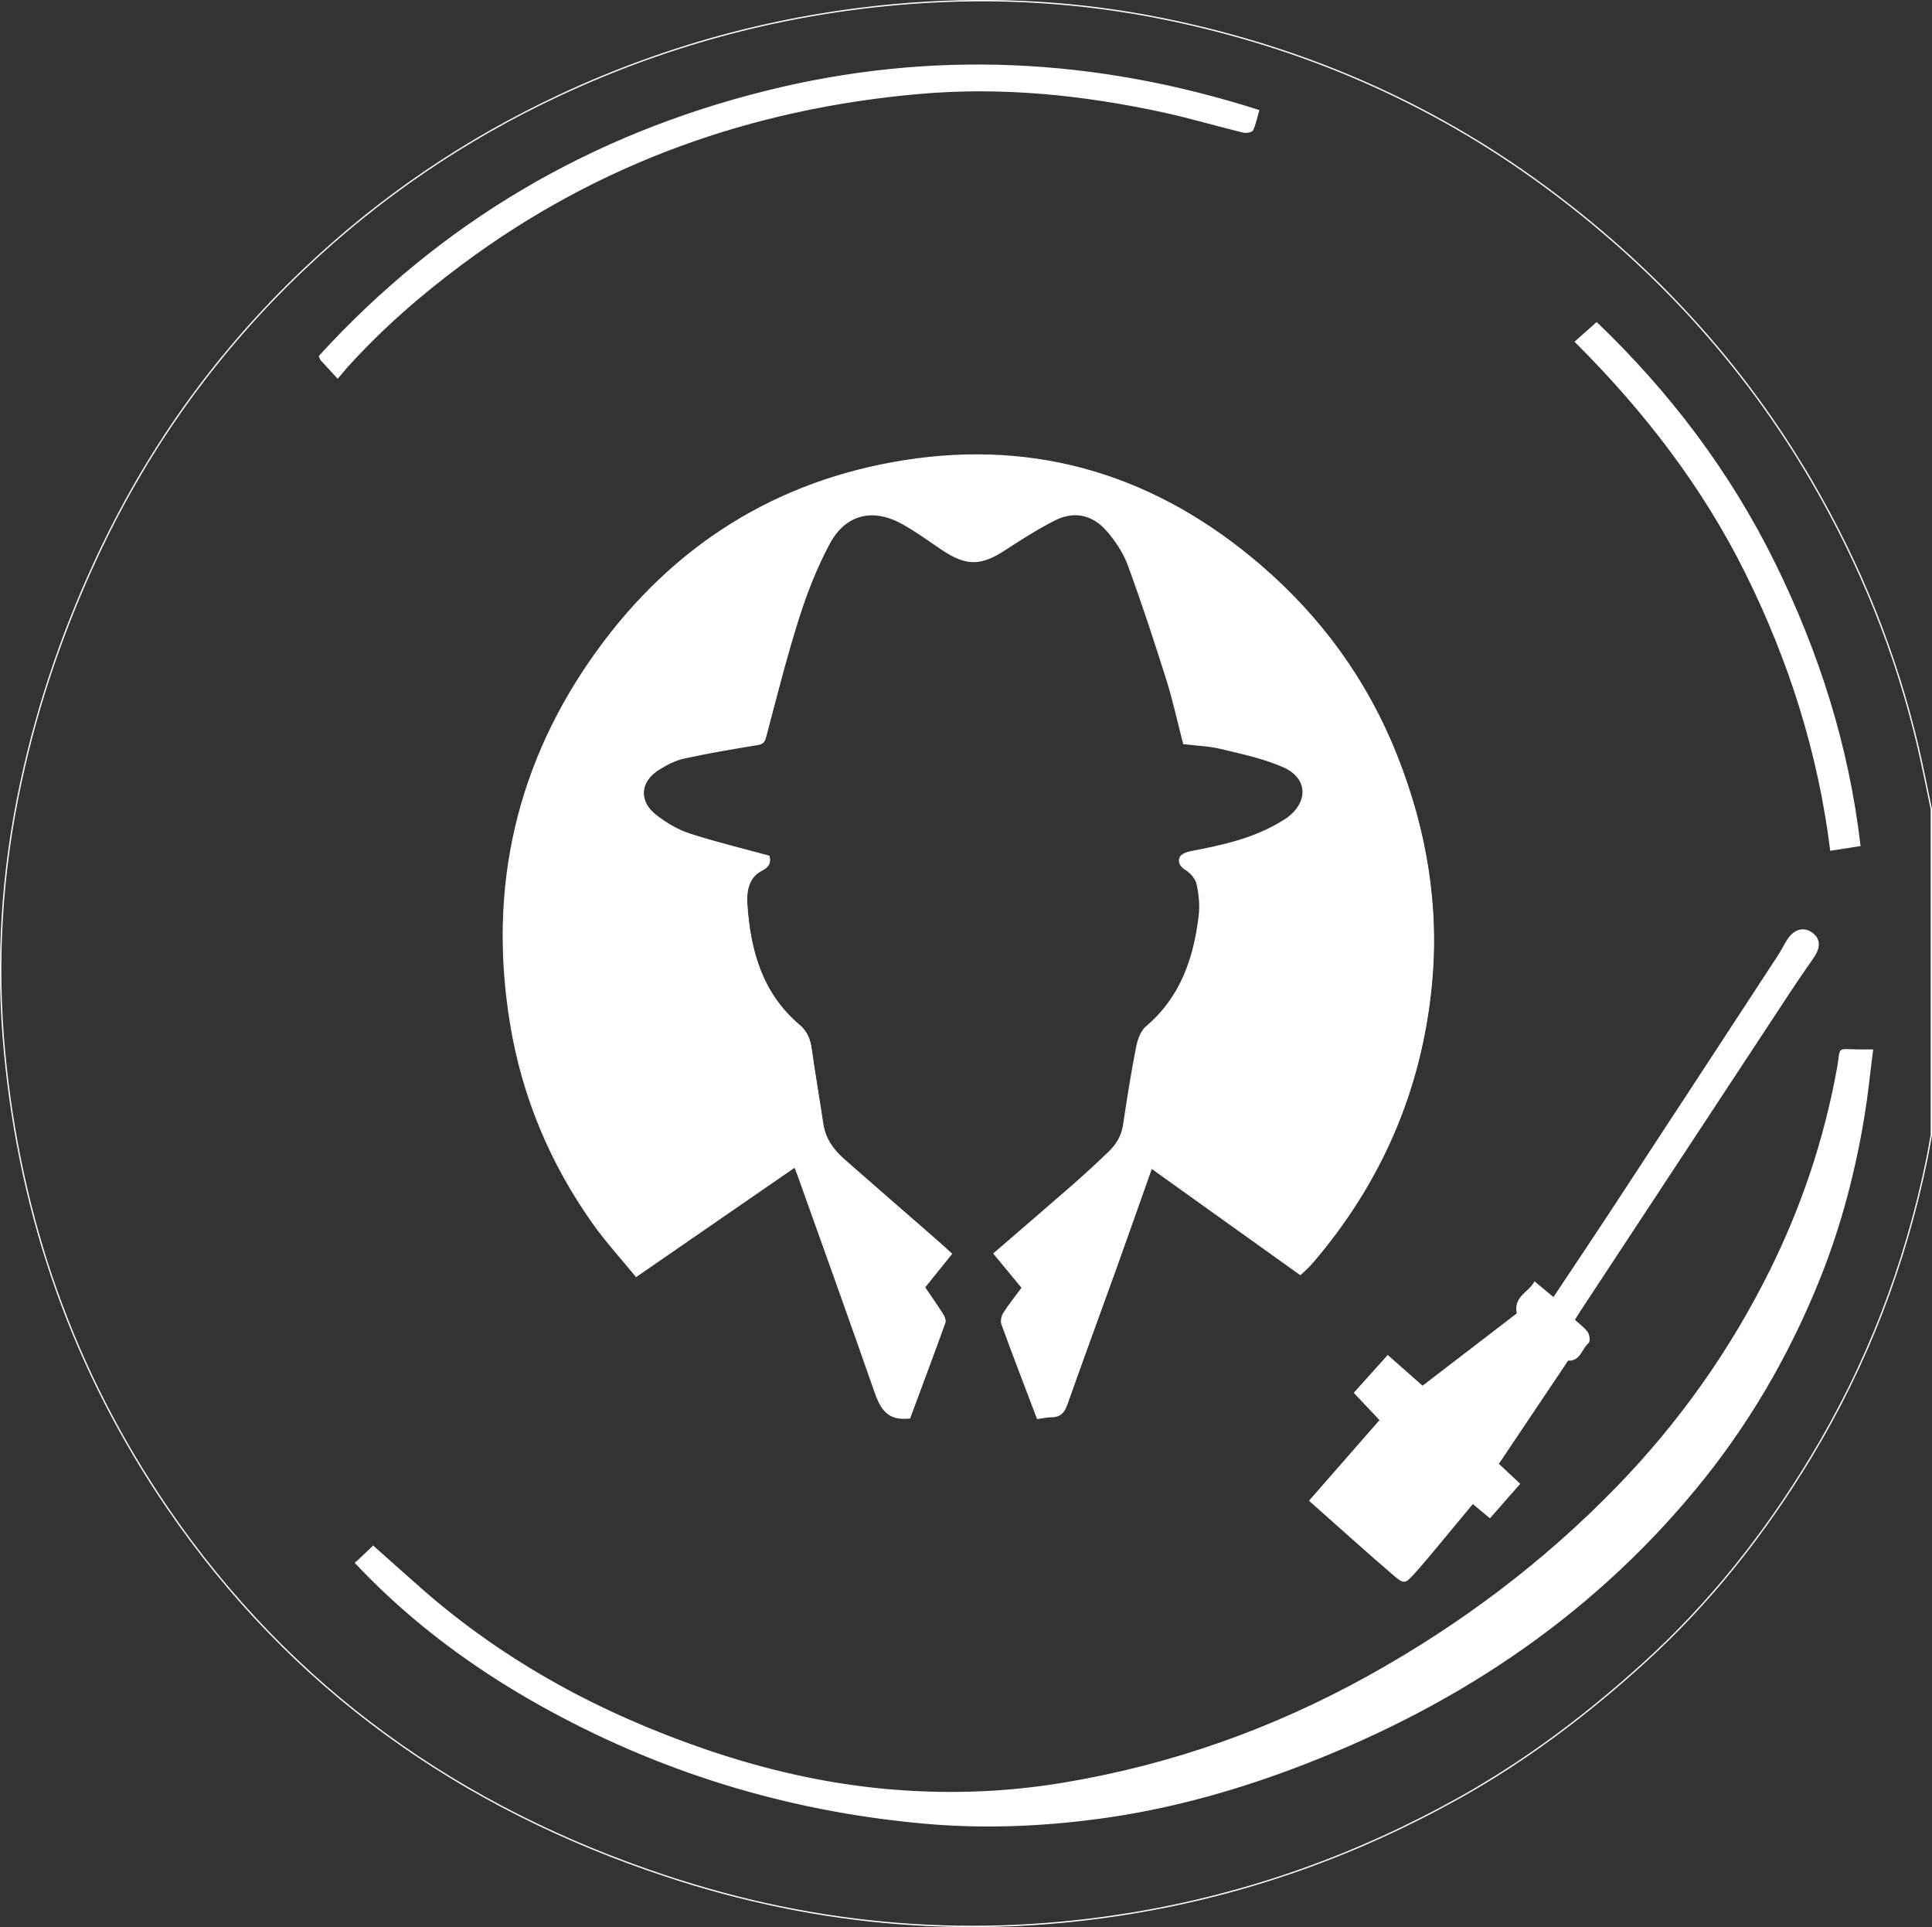 <?xml version="1.0" encoding="UTF-8"?> <svg xmlns="http://www.w3.org/2000/svg" id="Layer_2" viewBox="0 0 365.45 364.45"><rect x="0" y="0" width="365.45" height="364.45" fill="#333333" stroke="none"/><defs><style> .cls-1 { fill: #fff; } .cls-2 { fill: none; stroke: #fff; stroke-miterlimit: 10; stroke-width: .25px; } </style></defs><g id="icons"><g id="_x36_CsV9H"><g><path class="cls-2" d="M365.32,153.06v61.58c-.27,1.47-.51,2.95-.81,4.41-4.11,20.1-11.34,38.98-21.97,56.55-8.72,14.43-19.06,27.53-31.58,38.88-10.72,9.72-22.19,18.4-34.82,25.46-19.49,10.89-40.24,18.31-62.33,21.92-14.49,2.37-29.03,3.05-43.64,1.93-15.03-1.15-29.7-4.21-44.01-8.94-39.09-12.9-71.09-35.48-94.47-69.66C13.94,259.23,3.86,230.47.88,199.18c-1.65-17.25-.57-34.34,3.08-51.26,3.28-15.24,8.34-29.86,15.04-43.94,9.54-20.04,22.31-37.68,38.41-52.98,14.39-13.67,30.55-24.65,48.52-33.03C126.99,8.14,149.14,2.38,172.29.63c16.01-1.2,31.95-.28,47.71,2.91,26.23,5.32,50.3,15.64,71.93,31.51,20.74,15.22,37.83,33.74,50.8,56.01,9.19,15.76,15.93,32.5,20.1,50.26.91,3.89,1.67,7.83,2.5,11.74ZM246.02,240.97c.5-.47.85-.79,1.19-1.13.34-.34.69-.68,1-1.04,12.93-15.08,20.53-32.5,22.49-52.26,1.51-15.1-.97-29.69-6.58-43.77-5.6-14.06-14.26-25.96-25.7-35.8-19.48-16.74-41.93-23.86-67.45-19.81-24.24,3.85-43.6,16.15-57.9,35.88-15.27,21.06-20.7,44.77-16.48,70.5,2.26,13.81,7.56,26.47,15.68,37.88,2.46,3.46,5.35,6.61,8.07,9.94,10.22-7.05,20.07-13.84,30-20.69.24.58.39.91.51,1.24,4.87,13.65,9.79,27.29,14.56,40.98,1.04,3,2.17,5.49,5.9,5.3.17,0,.34-.02.75-.04,2.22-5.97,4.47-11.98,6.65-18.02.16-.44-.16-1.16-.45-1.62-1.09-1.71-2.27-3.37-3.41-5.05,1.76-2.19,3.41-4.24,5.1-6.33-.98-.89-1.81-1.68-2.67-2.42-5.86-5.12-11.74-10.21-17.59-15.35-2.08-1.83-3.66-3.97-4.08-6.83-.69-4.71-1.53-9.4-2.18-14.11-.25-1.83-.83-3.32-2.27-4.53-7.12-6.04-9.37-14.22-9.92-23.06-.15-2.46.39-5.02,2.81-6.25,1.63-.83,1.62-1.76,1.39-2.65-5.24-1.44-10.23-2.62-15.08-4.21-2.24-.73-4.39-2.03-6.27-3.48-3.45-2.66-3.18-6.46.51-8.76,1.46-.91,3.08-1.77,4.74-2.13,4.57-1,9.19-1.78,13.81-2.54.97-.16,1.37-.36,1.64-1.4,2-7.55,3.9-15.14,6.26-22.58,1.52-4.79,3.39-9.54,5.75-13.97,3.09-5.79,8.38-7.01,14.11-3.75,2.51,1.42,4.86,3.13,7.26,4.75,4.62,3.11,7.34,3.07,11.94.06,3.07-2.01,6.18-3.99,9.45-5.64,3.66-1.84,7.18-1,9.83,2.02,1.67,1.91,3.18,4.18,4.05,6.54,2.63,7.16,5.01,14.42,7.31,21.71,1.25,3.99,2.13,8.09,3.16,12.06,2.44.3,4.82.37,7.09.92,3.96.96,8.02,1.81,11.73,3.43,4.79,2.09,4.98,6.7.77,9.81-.24.18-.51.32-.77.48-5.37,3.38-11.42,4.69-17.54,5.85-.71.13-1.71.53-1.94,1.07-.36.87.06,1.66,1.1,2.29.94.57,1.9,1.7,2.12,2.75.42,1.95.63,4.04.39,6.02-.97,8.09-3.5,15.45-10.02,20.97-1.01.86-1.57,2.54-1.84,3.94-.94,4.84-1.72,9.71-2.44,14.59-.31,2.1-1.31,3.74-2.76,5.14-2.22,2.13-4.47,4.22-6.79,6.25-4.94,4.32-9.92,8.59-14.97,12.95,1.85,2.24,3.6,4.36,5.34,6.47-1.25,1.69-2.46,3.19-3.5,4.81-.35.55-.55,1.49-.34,2.07,2.18,5.97,4.47,11.91,6.71,17.82.98-.13,1.8-.33,2.62-.33,1.62,0,2.38-.8,2.91-2.31,3-8.5,6.13-16.97,9.18-25.45,2.27-6.32,4.49-12.65,6.84-19.28,9.46,6.77,18.75,13.41,28.15,20.13ZM67.31,295.56c.45.5.72.81,1.01,1.11,9.87,10.24,21.18,18.62,33.54,25.56,22.69,12.75,47.03,20.2,72.96,22.53,11,.99,21.95.56,32.86-.89,12.5-1.66,24.61-4.93,36.43-9.33,29.89-11.14,55.83-27.99,76.34-52.71,10.1-12.16,17.96-25.64,23.81-40.31,3.96-9.93,6.63-20.24,8.35-30.78.64-3.95,1.03-7.94,1.57-12.15-1.08,0-1.8,0-2.51,0-4.41-.04-3.31-.7-4.05,3.36-2.42,13.36-6.67,26.09-12.68,38.23-7.52,15.18-17.19,28.85-29,41.02-13.85,14.27-29.55,26.08-46.89,35.72-18.15,10.09-37.46,16.95-57.99,20.35-11.27,1.87-22.57,2.2-33.9,1.14-11.57-1.09-22.83-3.73-33.81-7.49-19.77-6.78-37.87-16.52-53.64-30.36-3.03-2.66-6.03-5.36-9.12-8.1-1.08,1.02-2.12,2.01-3.28,3.11ZM293.86,245.47c-1.27-1.06-2.32-1.93-3.56-2.96-1.11,2.02-3.96,2.74-3.26,5.93-5.86,4.5-11.91,9.14-17.96,13.78-2.27-2-4.37-3.85-6.57-5.8-2.18,2.43-4.19,4.66-6.27,6.98,1.66,1.76,3.26,3.45,4.87,5.16-4.45,5.09-8.77,10.03-13.33,15.24,5.35,4.74,10.57,9.47,15.91,14.05,1.95,1.67,2.09,1.53,3.86-.44.97-1.07,1.92-2.17,2.84-3.28,2.7-3.23,5.38-6.48,8.19-9.86,1.11.92,2.1,1.74,3.24,2.69,1.86-2.12,3.62-4.12,5.57-6.34-1.46-1.36-2.72-2.54-4.03-3.77,4.33-6.46,8.62-12.86,12.92-19.25.1-.15.23-.41.34-.4,2.29.1,2.49-2.24,3.79-3.3.29-.24.15-1.47-.2-1.94-.66-.89-1.62-1.56-2.47-2.33.51-.82.88-1.43,1.28-2.03,11.82-17.97,23.64-35.93,35.47-53.89,2.75-4.17,5.45-8.38,8.34-12.44,1.41-1.99,1.55-3.6-.14-4.82-1.54-1.11-3.33-.59-4.55,1.36-.61.97-1.11,2.01-1.74,2.96-10.39,15.89-20.78,31.77-31.19,47.64-3.73,5.69-7.53,11.34-11.34,17.07ZM63.87,71.44c.77-.9,1.26-1.5,1.78-2.08,6.57-7.29,13.94-13.69,21.8-19.53,25.71-19.11,54.74-29.41,86.5-32.19,15.42-1.35,30.7.18,45.8,3.43,5.17,1.11,10.25,2.63,15.39,3.88.56.14,1.6-.02,1.78-.37.52-1.05.73-2.25,1.14-3.68-30.84-9.86-61.82-11.42-93.16-3.61-33.17,8.27-61.41,24.84-84.46,50.07.18.39.22.58.33.71.93,1.03,1.88,2.04,3.09,3.36ZM351.8,159.9c-2.2-18.87-7.84-36.51-16.11-53.33-8.49-17.26-19.94-32.35-33.67-45.5-1.42,1.26-2.66,2.36-4.01,3.56,13.16,13.12,24.22,27.49,32.37,43.97,8.13,16.46,13.64,33.74,15.93,52.16,1.83-.29,3.52-.55,5.49-.86Z"></path><path class="cls-1" d="M246.02,240.97c-9.39-6.72-18.69-13.36-28.15-20.13-2.35,6.63-4.57,12.96-6.84,19.28-3.05,8.49-6.17,16.95-9.18,25.45-.53,1.51-1.29,2.3-2.91,2.31-.82,0-1.64.2-2.62.33-2.24-5.91-4.53-11.85-6.71-17.82-.21-.58-.02-1.52.34-2.07,1.04-1.62,2.25-3.12,3.5-4.81-1.75-2.12-3.49-4.23-5.34-6.47,5.05-4.36,10.03-8.63,14.97-12.95,2.31-2.02,4.57-4.12,6.79-6.25,1.46-1.4,2.46-3.04,2.76-5.14.71-4.88,1.5-9.75,2.44-14.59.27-1.4.83-3.08,1.84-3.94,6.51-5.52,9.05-12.88,10.02-20.97.24-1.97.03-4.07-.39-6.02-.23-1.04-1.18-2.18-2.12-2.75-1.04-.63-1.46-1.41-1.1-2.29.22-.54,1.22-.94,1.94-1.07,6.12-1.15,12.17-2.47,17.54-5.85.25-.16.52-.3.77-.48,4.21-3.11,4.02-7.72-.77-9.81-3.71-1.62-7.77-2.47-11.73-3.43-2.27-.55-4.65-.62-7.09-.92-1.03-3.97-1.91-8.07-3.16-12.06-2.29-7.28-4.67-14.54-7.31-21.71-.87-2.37-2.38-4.63-4.05-6.54-2.64-3.02-6.17-3.86-9.83-2.02-3.27,1.64-6.38,3.63-9.45,5.64-4.6,3.01-7.32,3.05-11.94-.06-2.4-1.62-4.75-3.33-7.26-4.75-5.73-3.25-11.02-2.03-14.11,3.75-2.36,4.42-4.23,9.18-5.75,13.97-2.36,7.44-4.26,15.03-6.26,22.58-.27,1.04-.68,1.24-1.64,1.4-4.62.76-9.24,1.53-13.81,2.54-1.66.37-3.28,1.22-4.74,2.13-3.68,2.29-3.96,6.1-.51,8.76,1.88,1.45,4.03,2.74,6.27,3.48,4.85,1.59,9.83,2.78,15.08,4.21.23.9.24,1.83-1.39,2.65-2.42,1.23-2.96,3.79-2.81,6.25.55,8.85,2.8,17.03,9.92,23.06,1.43,1.21,2.02,2.71,2.27,4.53.65,4.71,1.49,9.4,2.18,14.11.42,2.87,2,5.01,4.08,6.83,5.85,5.13,11.73,10.23,17.59,15.35.86.75,1.69,1.53,2.67,2.42-1.69,2.09-3.34,4.14-5.1,6.33,1.14,1.68,2.32,3.34,3.41,5.05.29.46.61,1.19.45,1.62-2.18,6.04-4.43,12.06-6.65,18.02-.4.02-.57.03-.75.04-3.74.19-4.86-2.3-5.9-5.3-4.77-13.69-9.69-27.32-14.56-40.98-.12-.34-.27-.66-.51-1.24-9.93,6.85-19.78,13.64-30,20.69-2.72-3.33-5.61-6.48-8.07-9.94-8.12-11.41-13.42-24.07-15.68-37.88-4.22-25.73,1.21-49.44,16.48-70.5,14.3-19.73,33.66-32.04,57.9-35.88,25.53-4.05,47.98,3.07,67.45,19.81,11.44,9.83,20.1,21.73,25.7,35.8,5.61,14.08,8.08,28.67,6.58,43.77-1.97,19.75-9.57,37.17-22.49,52.26-.31.37-.66.7-1,1.04-.34.34-.69.66-1.19,1.13Z"></path><path class="cls-1" d="M67.31,295.56c1.16-1.1,2.2-2.09,3.28-3.11,3.09,2.75,6.08,5.44,9.12,8.1,15.78,13.83,33.88,23.58,53.64,30.36,10.99,3.77,22.24,6.41,33.81,7.49,11.34,1.06,22.64.73,33.9-1.14,20.53-3.41,39.83-10.26,57.99-20.35,17.34-9.64,33.04-21.46,46.89-35.72,11.81-12.17,21.48-25.84,29-41.02,6.02-12.14,10.26-24.88,12.68-38.23.74-4.07-.36-3.4,4.05-3.36.71,0,1.42,0,2.51,0-.54,4.21-.93,8.21-1.57,12.15-1.72,10.54-4.39,20.85-8.35,30.78-5.85,14.66-13.71,28.15-23.81,40.31-20.52,24.72-46.46,41.57-76.34,52.71-11.81,4.4-23.93,7.67-36.43,9.33-10.9,1.45-21.85,1.88-32.86.89-25.93-2.33-50.27-9.78-72.96-22.53-12.36-6.95-23.67-15.33-33.54-25.56-.29-.3-.56-.61-1.01-1.11Z"></path><path class="cls-1" d="M293.86,245.47c3.81-5.73,7.61-11.38,11.34-17.07,10.41-15.87,20.8-31.76,31.19-47.64.63-.96,1.13-1.99,1.74-2.96,1.22-1.95,3-2.47,4.55-1.36,1.69,1.22,1.55,2.84.14,4.82-2.89,4.07-5.6,8.27-8.34,12.44-11.83,17.96-23.65,35.93-35.47,53.89-.39.6-.76,1.21-1.28,2.03.85.77,1.81,1.44,2.47,2.33.35.47.49,1.7.2,1.94-1.3,1.06-1.51,3.4-3.79,3.3-.11,0-.24.26-.34.4-4.29,6.4-8.59,12.8-12.92,19.25,1.31,1.23,2.57,2.41,4.03,3.77-1.94,2.21-3.7,4.22-5.57,6.34-1.15-.95-2.14-1.77-3.24-2.69-2.81,3.39-5.49,6.63-8.19,9.86-.93,1.11-1.87,2.21-2.84,3.28-1.78,1.97-1.92,2.11-3.86.44-5.34-4.59-10.56-9.31-15.91-14.05,4.56-5.22,8.88-10.15,13.33-15.24-1.62-1.71-3.21-3.4-4.87-5.16,2.08-2.32,4.09-4.55,6.27-6.98,2.21,1.95,4.3,3.8,6.57,5.8,6.05-4.64,12.1-9.28,17.96-13.78-.69-3.19,2.15-3.9,3.26-5.93,1.24,1.04,2.29,1.91,3.56,2.96Z"></path><path class="cls-1" d="M63.87,71.44c-1.22-1.32-2.16-2.33-3.09-3.36-.11-.13-.16-.32-.33-.71,23.05-25.23,51.29-41.8,84.46-50.07,31.34-7.81,62.31-6.25,93.16,3.61-.41,1.43-.62,2.63-1.14,3.68-.17.35-1.22.51-1.78.37-5.14-1.26-10.22-2.77-15.39-3.88-15.1-3.25-30.38-4.78-45.8-3.43-31.76,2.78-60.79,13.08-86.5,32.19-7.85,5.84-15.23,12.24-21.8,19.53-.52.58-1.01,1.19-1.78,2.08Z"></path><path class="cls-1" d="M351.8,159.9c-1.97.31-3.66.57-5.49.86-2.29-18.42-7.8-35.7-15.93-52.16-8.14-16.49-19.21-30.85-32.37-43.97,1.34-1.19,2.59-2.3,4.01-3.56,13.73,13.16,25.18,28.25,33.67,45.5,8.27,16.82,13.92,34.45,16.11,53.33Z"></path></g></g></g></svg> 